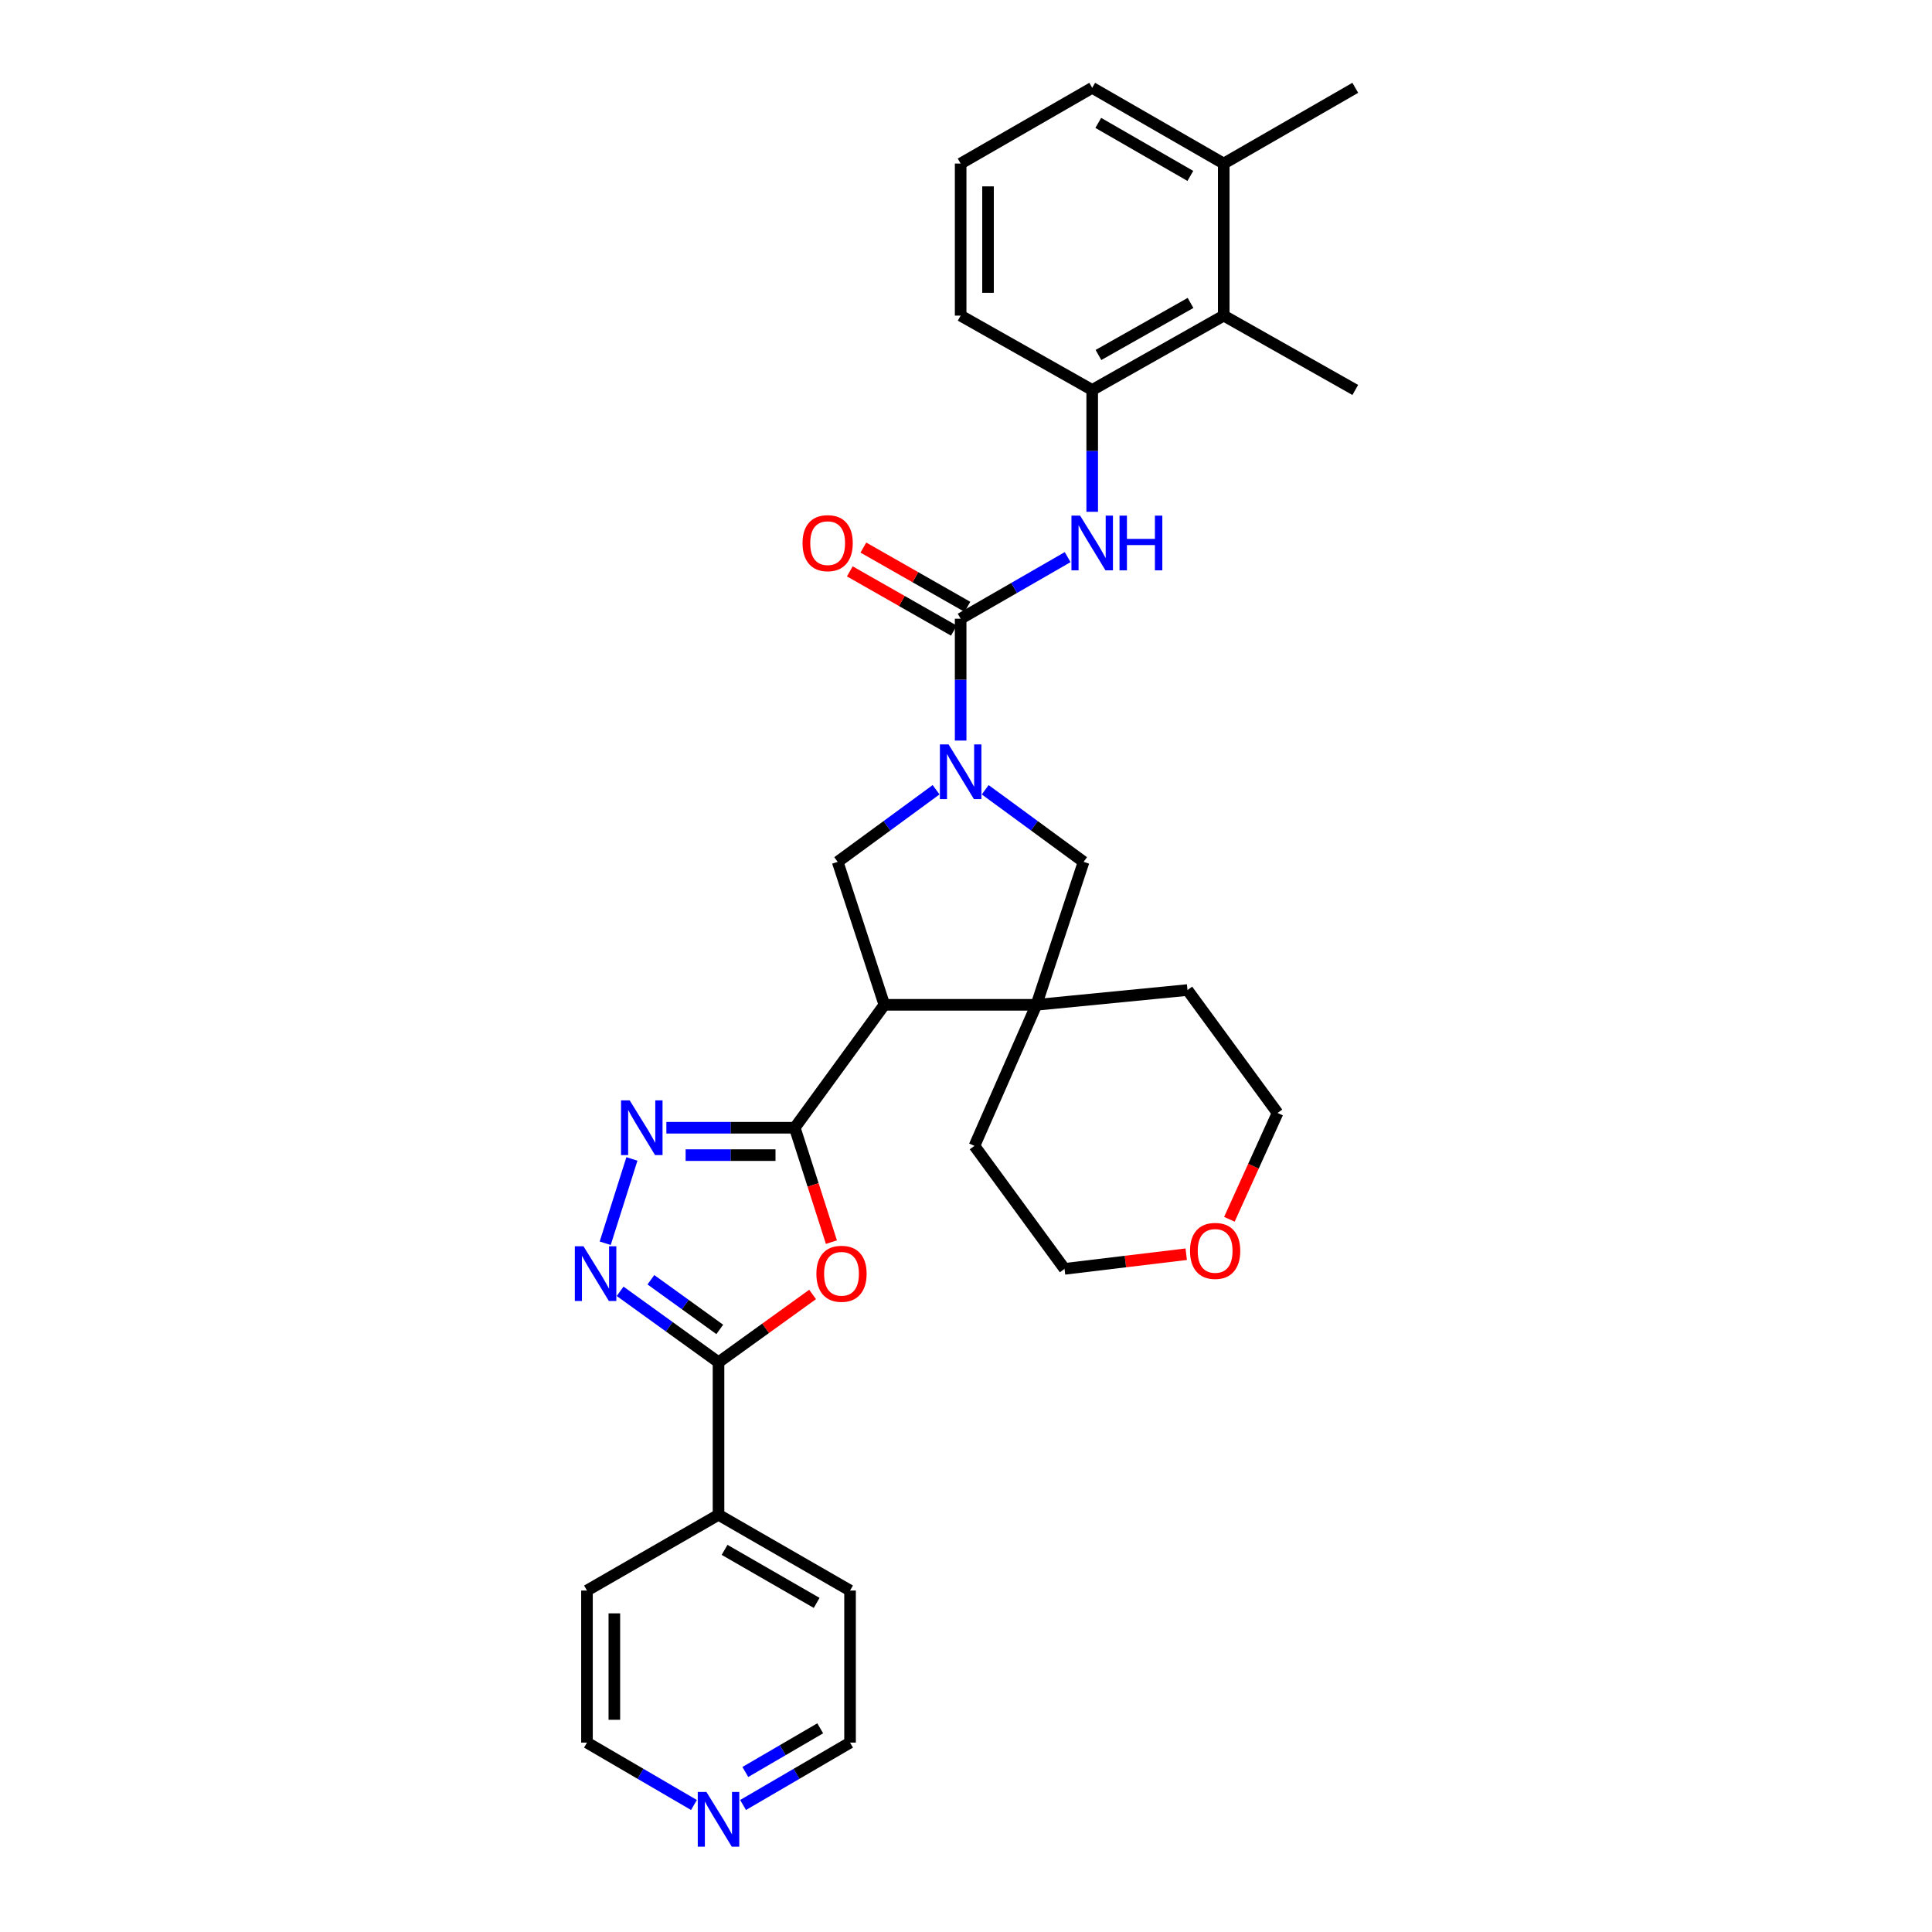 <?xml version='1.0' encoding='iso-8859-1'?>
<svg version='1.1' baseProfile='full'
              xmlns='http://www.w3.org/2000/svg'
                      xmlns:rdkit='http://www.rdkit.org/xml'
                      xmlns:xlink='http://www.w3.org/1999/xlink'
                  xml:space='preserve'
width='1000px' height='1000px' viewBox='0 0 1000 1000'>
<!-- END OF HEADER -->
<rect style='opacity:1.0;fill:#FFFFFF;stroke:none' width='1000' height='1000' x='0' y='0'> </rect>
<path class='bond-1' d='M 411.366,583.719 L 457.742,520.09' style='fill:none;fill-rule:evenodd;stroke:#000000;stroke-width:6px;stroke-linecap:butt;stroke-linejoin:miter;stroke-opacity:1' />
<path class='bond-2' d='M 411.366,583.719 L 420.852,613.321' style='fill:none;fill-rule:evenodd;stroke:#000000;stroke-width:6px;stroke-linecap:butt;stroke-linejoin:miter;stroke-opacity:1' />
<path class='bond-2' d='M 420.852,613.321 L 430.337,642.923' style='fill:none;fill-rule:evenodd;stroke:#FF0000;stroke-width:6px;stroke-linecap:butt;stroke-linejoin:miter;stroke-opacity:1' />
<path class='bond-3' d='M 411.366,583.719 L 378.138,583.719' style='fill:none;fill-rule:evenodd;stroke:#000000;stroke-width:6px;stroke-linecap:butt;stroke-linejoin:miter;stroke-opacity:1' />
<path class='bond-3' d='M 378.138,583.719 L 344.911,583.719' style='fill:none;fill-rule:evenodd;stroke:#0000FF;stroke-width:6px;stroke-linecap:butt;stroke-linejoin:miter;stroke-opacity:1' />
<path class='bond-3' d='M 401.398,597.887 L 378.138,597.887' style='fill:none;fill-rule:evenodd;stroke:#000000;stroke-width:6px;stroke-linecap:butt;stroke-linejoin:miter;stroke-opacity:1' />
<path class='bond-3' d='M 378.138,597.887 L 354.879,597.887' style='fill:none;fill-rule:evenodd;stroke:#0000FF;stroke-width:6px;stroke-linecap:butt;stroke-linejoin:miter;stroke-opacity:1' />
<path class='bond-0' d='M 484.518,408.774 L 459.048,427.434' style='fill:none;fill-rule:evenodd;stroke:#0000FF;stroke-width:6px;stroke-linecap:butt;stroke-linejoin:miter;stroke-opacity:1' />
<path class='bond-0' d='M 459.048,427.434 L 433.578,446.095' style='fill:none;fill-rule:evenodd;stroke:#000000;stroke-width:6px;stroke-linecap:butt;stroke-linejoin:miter;stroke-opacity:1' />
<path class='bond-4' d='M 497.23,383.319 L 497.23,351.787' style='fill:none;fill-rule:evenodd;stroke:#0000FF;stroke-width:6px;stroke-linecap:butt;stroke-linejoin:miter;stroke-opacity:1' />
<path class='bond-4' d='M 497.23,351.787 L 497.23,320.254' style='fill:none;fill-rule:evenodd;stroke:#000000;stroke-width:6px;stroke-linecap:butt;stroke-linejoin:miter;stroke-opacity:1' />
<path class='bond-32' d='M 509.943,408.776 L 535.405,427.435' style='fill:none;fill-rule:evenodd;stroke:#0000FF;stroke-width:6px;stroke-linecap:butt;stroke-linejoin:miter;stroke-opacity:1' />
<path class='bond-32' d='M 535.405,427.435 L 560.867,446.095' style='fill:none;fill-rule:evenodd;stroke:#000000;stroke-width:6px;stroke-linecap:butt;stroke-linejoin:miter;stroke-opacity:1' />
<path class='bond-7' d='M 457.742,520.09 L 536.443,520.09' style='fill:none;fill-rule:evenodd;stroke:#000000;stroke-width:6px;stroke-linecap:butt;stroke-linejoin:miter;stroke-opacity:1' />
<path class='bond-8' d='M 457.742,520.09 L 433.578,446.095' style='fill:none;fill-rule:evenodd;stroke:#000000;stroke-width:6px;stroke-linecap:butt;stroke-linejoin:miter;stroke-opacity:1' />
<path class='bond-6' d='M 420.599,670.008 L 396.25,687.557' style='fill:none;fill-rule:evenodd;stroke:#FF0000;stroke-width:6px;stroke-linecap:butt;stroke-linejoin:miter;stroke-opacity:1' />
<path class='bond-6' d='M 396.25,687.557 L 371.901,705.105' style='fill:none;fill-rule:evenodd;stroke:#000000;stroke-width:6px;stroke-linecap:butt;stroke-linejoin:miter;stroke-opacity:1' />
<path class='bond-5' d='M 327.079,599.859 L 313.251,643.508' style='fill:none;fill-rule:evenodd;stroke:#0000FF;stroke-width:6px;stroke-linecap:butt;stroke-linejoin:miter;stroke-opacity:1' />
<path class='bond-9' d='M 497.23,320.254 L 524.924,304.309' style='fill:none;fill-rule:evenodd;stroke:#000000;stroke-width:6px;stroke-linecap:butt;stroke-linejoin:miter;stroke-opacity:1' />
<path class='bond-9' d='M 524.924,304.309 L 552.618,288.363' style='fill:none;fill-rule:evenodd;stroke:#0000FF;stroke-width:6px;stroke-linecap:butt;stroke-linejoin:miter;stroke-opacity:1' />
<path class='bond-13' d='M 500.736,314.098 L 473.806,298.761' style='fill:none;fill-rule:evenodd;stroke:#000000;stroke-width:6px;stroke-linecap:butt;stroke-linejoin:miter;stroke-opacity:1' />
<path class='bond-13' d='M 473.806,298.761 L 446.877,283.425' style='fill:none;fill-rule:evenodd;stroke:#FF0000;stroke-width:6px;stroke-linecap:butt;stroke-linejoin:miter;stroke-opacity:1' />
<path class='bond-13' d='M 493.725,326.409 L 466.795,311.073' style='fill:none;fill-rule:evenodd;stroke:#000000;stroke-width:6px;stroke-linecap:butt;stroke-linejoin:miter;stroke-opacity:1' />
<path class='bond-13' d='M 466.795,311.073 L 439.866,295.736' style='fill:none;fill-rule:evenodd;stroke:#FF0000;stroke-width:6px;stroke-linecap:butt;stroke-linejoin:miter;stroke-opacity:1' />
<path class='bond-31' d='M 320.973,668.384 L 346.437,686.744' style='fill:none;fill-rule:evenodd;stroke:#0000FF;stroke-width:6px;stroke-linecap:butt;stroke-linejoin:miter;stroke-opacity:1' />
<path class='bond-31' d='M 346.437,686.744 L 371.901,705.105' style='fill:none;fill-rule:evenodd;stroke:#000000;stroke-width:6px;stroke-linecap:butt;stroke-linejoin:miter;stroke-opacity:1' />
<path class='bond-31' d='M 336.898,662.4 L 354.723,675.253' style='fill:none;fill-rule:evenodd;stroke:#0000FF;stroke-width:6px;stroke-linecap:butt;stroke-linejoin:miter;stroke-opacity:1' />
<path class='bond-31' d='M 354.723,675.253 L 372.548,688.105' style='fill:none;fill-rule:evenodd;stroke:#000000;stroke-width:6px;stroke-linecap:butt;stroke-linejoin:miter;stroke-opacity:1' />
<path class='bond-14' d='M 371.901,705.105 L 371.901,784.051' style='fill:none;fill-rule:evenodd;stroke:#000000;stroke-width:6px;stroke-linecap:butt;stroke-linejoin:miter;stroke-opacity:1' />
<path class='bond-10' d='M 536.443,520.09 L 560.867,446.095' style='fill:none;fill-rule:evenodd;stroke:#000000;stroke-width:6px;stroke-linecap:butt;stroke-linejoin:miter;stroke-opacity:1' />
<path class='bond-18' d='M 536.443,520.09 L 614.642,512.44' style='fill:none;fill-rule:evenodd;stroke:#000000;stroke-width:6px;stroke-linecap:butt;stroke-linejoin:miter;stroke-opacity:1' />
<path class='bond-19' d='M 536.443,520.09 L 504.377,593.101' style='fill:none;fill-rule:evenodd;stroke:#000000;stroke-width:6px;stroke-linecap:butt;stroke-linejoin:miter;stroke-opacity:1' />
<path class='bond-11' d='M 565.322,264.908 L 565.322,233.376' style='fill:none;fill-rule:evenodd;stroke:#0000FF;stroke-width:6px;stroke-linecap:butt;stroke-linejoin:miter;stroke-opacity:1' />
<path class='bond-11' d='M 565.322,233.376 L 565.322,201.843' style='fill:none;fill-rule:evenodd;stroke:#000000;stroke-width:6px;stroke-linecap:butt;stroke-linejoin:miter;stroke-opacity:1' />
<path class='bond-12' d='M 565.322,201.843 L 633.406,163.362' style='fill:none;fill-rule:evenodd;stroke:#000000;stroke-width:6px;stroke-linecap:butt;stroke-linejoin:miter;stroke-opacity:1' />
<path class='bond-12' d='M 568.563,183.737 L 616.222,156.8' style='fill:none;fill-rule:evenodd;stroke:#000000;stroke-width:6px;stroke-linecap:butt;stroke-linejoin:miter;stroke-opacity:1' />
<path class='bond-20' d='M 565.322,201.843 L 497.23,163.362' style='fill:none;fill-rule:evenodd;stroke:#000000;stroke-width:6px;stroke-linecap:butt;stroke-linejoin:miter;stroke-opacity:1' />
<path class='bond-16' d='M 633.406,163.362 L 633.406,84.66' style='fill:none;fill-rule:evenodd;stroke:#000000;stroke-width:6px;stroke-linecap:butt;stroke-linejoin:miter;stroke-opacity:1' />
<path class='bond-22' d='M 633.406,163.362 L 701.49,201.843' style='fill:none;fill-rule:evenodd;stroke:#000000;stroke-width:6px;stroke-linecap:butt;stroke-linejoin:miter;stroke-opacity:1' />
<path class='bond-28' d='M 371.901,784.051 L 303.817,823.264' style='fill:none;fill-rule:evenodd;stroke:#000000;stroke-width:6px;stroke-linecap:butt;stroke-linejoin:miter;stroke-opacity:1' />
<path class='bond-29' d='M 371.901,784.051 L 439.985,823.264' style='fill:none;fill-rule:evenodd;stroke:#000000;stroke-width:6px;stroke-linecap:butt;stroke-linejoin:miter;stroke-opacity:1' />
<path class='bond-29' d='M 375.042,802.21 L 422.701,829.659' style='fill:none;fill-rule:evenodd;stroke:#000000;stroke-width:6px;stroke-linecap:butt;stroke-linejoin:miter;stroke-opacity:1' />
<path class='bond-15' d='M 384.611,934.262 L 412.298,918.114' style='fill:none;fill-rule:evenodd;stroke:#0000FF;stroke-width:6px;stroke-linecap:butt;stroke-linejoin:miter;stroke-opacity:1' />
<path class='bond-15' d='M 412.298,918.114 L 439.985,901.966' style='fill:none;fill-rule:evenodd;stroke:#000000;stroke-width:6px;stroke-linecap:butt;stroke-linejoin:miter;stroke-opacity:1' />
<path class='bond-15' d='M 385.779,917.179 L 405.16,905.876' style='fill:none;fill-rule:evenodd;stroke:#0000FF;stroke-width:6px;stroke-linecap:butt;stroke-linejoin:miter;stroke-opacity:1' />
<path class='bond-15' d='M 405.16,905.876 L 424.541,894.572' style='fill:none;fill-rule:evenodd;stroke:#000000;stroke-width:6px;stroke-linecap:butt;stroke-linejoin:miter;stroke-opacity:1' />
<path class='bond-34' d='M 359.19,934.262 L 331.504,918.114' style='fill:none;fill-rule:evenodd;stroke:#0000FF;stroke-width:6px;stroke-linecap:butt;stroke-linejoin:miter;stroke-opacity:1' />
<path class='bond-34' d='M 331.504,918.114 L 303.817,901.966' style='fill:none;fill-rule:evenodd;stroke:#000000;stroke-width:6px;stroke-linecap:butt;stroke-linejoin:miter;stroke-opacity:1' />
<path class='bond-30' d='M 633.406,84.66 L 701.49,45.455' style='fill:none;fill-rule:evenodd;stroke:#000000;stroke-width:6px;stroke-linecap:butt;stroke-linejoin:miter;stroke-opacity:1' />
<path class='bond-35' d='M 633.406,84.66 L 565.322,45.455' style='fill:none;fill-rule:evenodd;stroke:#000000;stroke-width:6px;stroke-linecap:butt;stroke-linejoin:miter;stroke-opacity:1' />
<path class='bond-35' d='M 616.123,91.057 L 568.465,63.613' style='fill:none;fill-rule:evenodd;stroke:#000000;stroke-width:6px;stroke-linecap:butt;stroke-linejoin:miter;stroke-opacity:1' />
<path class='bond-17' d='M 613.988,649.181 L 582.497,652.971' style='fill:none;fill-rule:evenodd;stroke:#FF0000;stroke-width:6px;stroke-linecap:butt;stroke-linejoin:miter;stroke-opacity:1' />
<path class='bond-17' d='M 582.497,652.971 L 551.005,656.762' style='fill:none;fill-rule:evenodd;stroke:#000000;stroke-width:6px;stroke-linecap:butt;stroke-linejoin:miter;stroke-opacity:1' />
<path class='bond-33' d='M 636.329,631.102 L 648.799,603.589' style='fill:none;fill-rule:evenodd;stroke:#FF0000;stroke-width:6px;stroke-linecap:butt;stroke-linejoin:miter;stroke-opacity:1' />
<path class='bond-33' d='M 648.799,603.589 L 661.269,576.076' style='fill:none;fill-rule:evenodd;stroke:#000000;stroke-width:6px;stroke-linecap:butt;stroke-linejoin:miter;stroke-opacity:1' />
<path class='bond-27' d='M 614.642,512.44 L 661.269,576.076' style='fill:none;fill-rule:evenodd;stroke:#000000;stroke-width:6px;stroke-linecap:butt;stroke-linejoin:miter;stroke-opacity:1' />
<path class='bond-26' d='M 504.377,593.101 L 551.005,656.762' style='fill:none;fill-rule:evenodd;stroke:#000000;stroke-width:6px;stroke-linecap:butt;stroke-linejoin:miter;stroke-opacity:1' />
<path class='bond-21' d='M 497.23,163.362 L 497.23,84.66' style='fill:none;fill-rule:evenodd;stroke:#000000;stroke-width:6px;stroke-linecap:butt;stroke-linejoin:miter;stroke-opacity:1' />
<path class='bond-21' d='M 511.398,151.556 L 511.398,96.465' style='fill:none;fill-rule:evenodd;stroke:#000000;stroke-width:6px;stroke-linecap:butt;stroke-linejoin:miter;stroke-opacity:1' />
<path class='bond-25' d='M 497.23,84.66 L 565.322,45.455' style='fill:none;fill-rule:evenodd;stroke:#000000;stroke-width:6px;stroke-linecap:butt;stroke-linejoin:miter;stroke-opacity:1' />
<path class='bond-23' d='M 439.985,901.966 L 439.985,823.264' style='fill:none;fill-rule:evenodd;stroke:#000000;stroke-width:6px;stroke-linecap:butt;stroke-linejoin:miter;stroke-opacity:1' />
<path class='bond-24' d='M 303.817,901.966 L 303.817,823.264' style='fill:none;fill-rule:evenodd;stroke:#000000;stroke-width:6px;stroke-linecap:butt;stroke-linejoin:miter;stroke-opacity:1' />
<path class='bond-24' d='M 317.985,890.161 L 317.985,835.07' style='fill:none;fill-rule:evenodd;stroke:#000000;stroke-width:6px;stroke-linecap:butt;stroke-linejoin:miter;stroke-opacity:1' />
<path  class='atom-1' d='M 490.97 385.3
L 500.25 400.3
Q 501.17 401.78, 502.65 404.46
Q 504.13 407.14, 504.21 407.3
L 504.21 385.3
L 507.97 385.3
L 507.97 413.62
L 504.09 413.62
L 494.13 397.22
Q 492.97 395.3, 491.73 393.1
Q 490.53 390.9, 490.17 390.22
L 490.17 413.62
L 486.49 413.62
L 486.49 385.3
L 490.97 385.3
' fill='#0000FF'/>
<path  class='atom-3' d='M 422.561 659.305
Q 422.561 652.505, 425.921 648.705
Q 429.281 644.905, 435.561 644.905
Q 441.841 644.905, 445.201 648.705
Q 448.561 652.505, 448.561 659.305
Q 448.561 666.185, 445.161 670.105
Q 441.761 673.985, 435.561 673.985
Q 429.321 673.985, 425.921 670.105
Q 422.561 666.225, 422.561 659.305
M 435.561 670.785
Q 439.881 670.785, 442.201 667.905
Q 444.561 664.985, 444.561 659.305
Q 444.561 653.745, 442.201 650.945
Q 439.881 648.105, 435.561 648.105
Q 431.241 648.105, 428.881 650.905
Q 426.561 653.705, 426.561 659.305
Q 426.561 665.025, 428.881 667.905
Q 431.241 670.785, 435.561 670.785
' fill='#FF0000'/>
<path  class='atom-4' d='M 325.932 569.559
L 335.212 584.559
Q 336.132 586.039, 337.612 588.719
Q 339.092 591.399, 339.172 591.559
L 339.172 569.559
L 342.932 569.559
L 342.932 597.879
L 339.052 597.879
L 329.092 581.479
Q 327.932 579.559, 326.692 577.359
Q 325.492 575.159, 325.132 574.479
L 325.132 597.879
L 321.452 597.879
L 321.452 569.559
L 325.932 569.559
' fill='#0000FF'/>
<path  class='atom-6' d='M 302.012 645.065
L 311.292 660.065
Q 312.212 661.545, 313.692 664.225
Q 315.172 666.905, 315.252 667.065
L 315.252 645.065
L 319.012 645.065
L 319.012 673.385
L 315.132 673.385
L 305.172 656.985
Q 304.012 655.065, 302.772 652.865
Q 301.572 650.665, 301.212 649.985
L 301.212 673.385
L 297.532 673.385
L 297.532 645.065
L 302.012 645.065
' fill='#0000FF'/>
<path  class='atom-10' d='M 559.062 266.889
L 568.342 281.889
Q 569.262 283.369, 570.742 286.049
Q 572.222 288.729, 572.302 288.889
L 572.302 266.889
L 576.062 266.889
L 576.062 295.209
L 572.182 295.209
L 562.222 278.809
Q 561.062 276.889, 559.822 274.689
Q 558.622 272.489, 558.262 271.809
L 558.262 295.209
L 554.582 295.209
L 554.582 266.889
L 559.062 266.889
' fill='#0000FF'/>
<path  class='atom-10' d='M 579.462 266.889
L 583.302 266.889
L 583.302 278.929
L 597.782 278.929
L 597.782 266.889
L 601.622 266.889
L 601.622 295.209
L 597.782 295.209
L 597.782 282.129
L 583.302 282.129
L 583.302 295.209
L 579.462 295.209
L 579.462 266.889
' fill='#0000FF'/>
<path  class='atom-14' d='M 415.391 281.129
Q 415.391 274.329, 418.751 270.529
Q 422.111 266.729, 428.391 266.729
Q 434.671 266.729, 438.031 270.529
Q 441.391 274.329, 441.391 281.129
Q 441.391 288.009, 437.991 291.929
Q 434.591 295.809, 428.391 295.809
Q 422.151 295.809, 418.751 291.929
Q 415.391 288.049, 415.391 281.129
M 428.391 292.609
Q 432.711 292.609, 435.031 289.729
Q 437.391 286.809, 437.391 281.129
Q 437.391 275.569, 435.031 272.769
Q 432.711 269.929, 428.391 269.929
Q 424.071 269.929, 421.711 272.729
Q 419.391 275.529, 419.391 281.129
Q 419.391 286.849, 421.711 289.729
Q 424.071 292.609, 428.391 292.609
' fill='#FF0000'/>
<path  class='atom-16' d='M 365.641 927.515
L 374.921 942.515
Q 375.841 943.995, 377.321 946.675
Q 378.801 949.355, 378.881 949.515
L 378.881 927.515
L 382.641 927.515
L 382.641 955.835
L 378.761 955.835
L 368.801 939.435
Q 367.641 937.515, 366.401 935.315
Q 365.201 933.115, 364.841 932.435
L 364.841 955.835
L 361.161 955.835
L 361.161 927.515
L 365.641 927.515
' fill='#0000FF'/>
<path  class='atom-18' d='M 615.951 647.46
Q 615.951 640.66, 619.311 636.86
Q 622.671 633.06, 628.951 633.06
Q 635.231 633.06, 638.591 636.86
Q 641.951 640.66, 641.951 647.46
Q 641.951 654.34, 638.551 658.26
Q 635.151 662.14, 628.951 662.14
Q 622.711 662.14, 619.311 658.26
Q 615.951 654.38, 615.951 647.46
M 628.951 658.94
Q 633.271 658.94, 635.591 656.06
Q 637.951 653.14, 637.951 647.46
Q 637.951 641.9, 635.591 639.1
Q 633.271 636.26, 628.951 636.26
Q 624.631 636.26, 622.271 639.06
Q 619.951 641.86, 619.951 647.46
Q 619.951 653.18, 622.271 656.06
Q 624.631 658.94, 628.951 658.94
' fill='#FF0000'/>
</svg>
